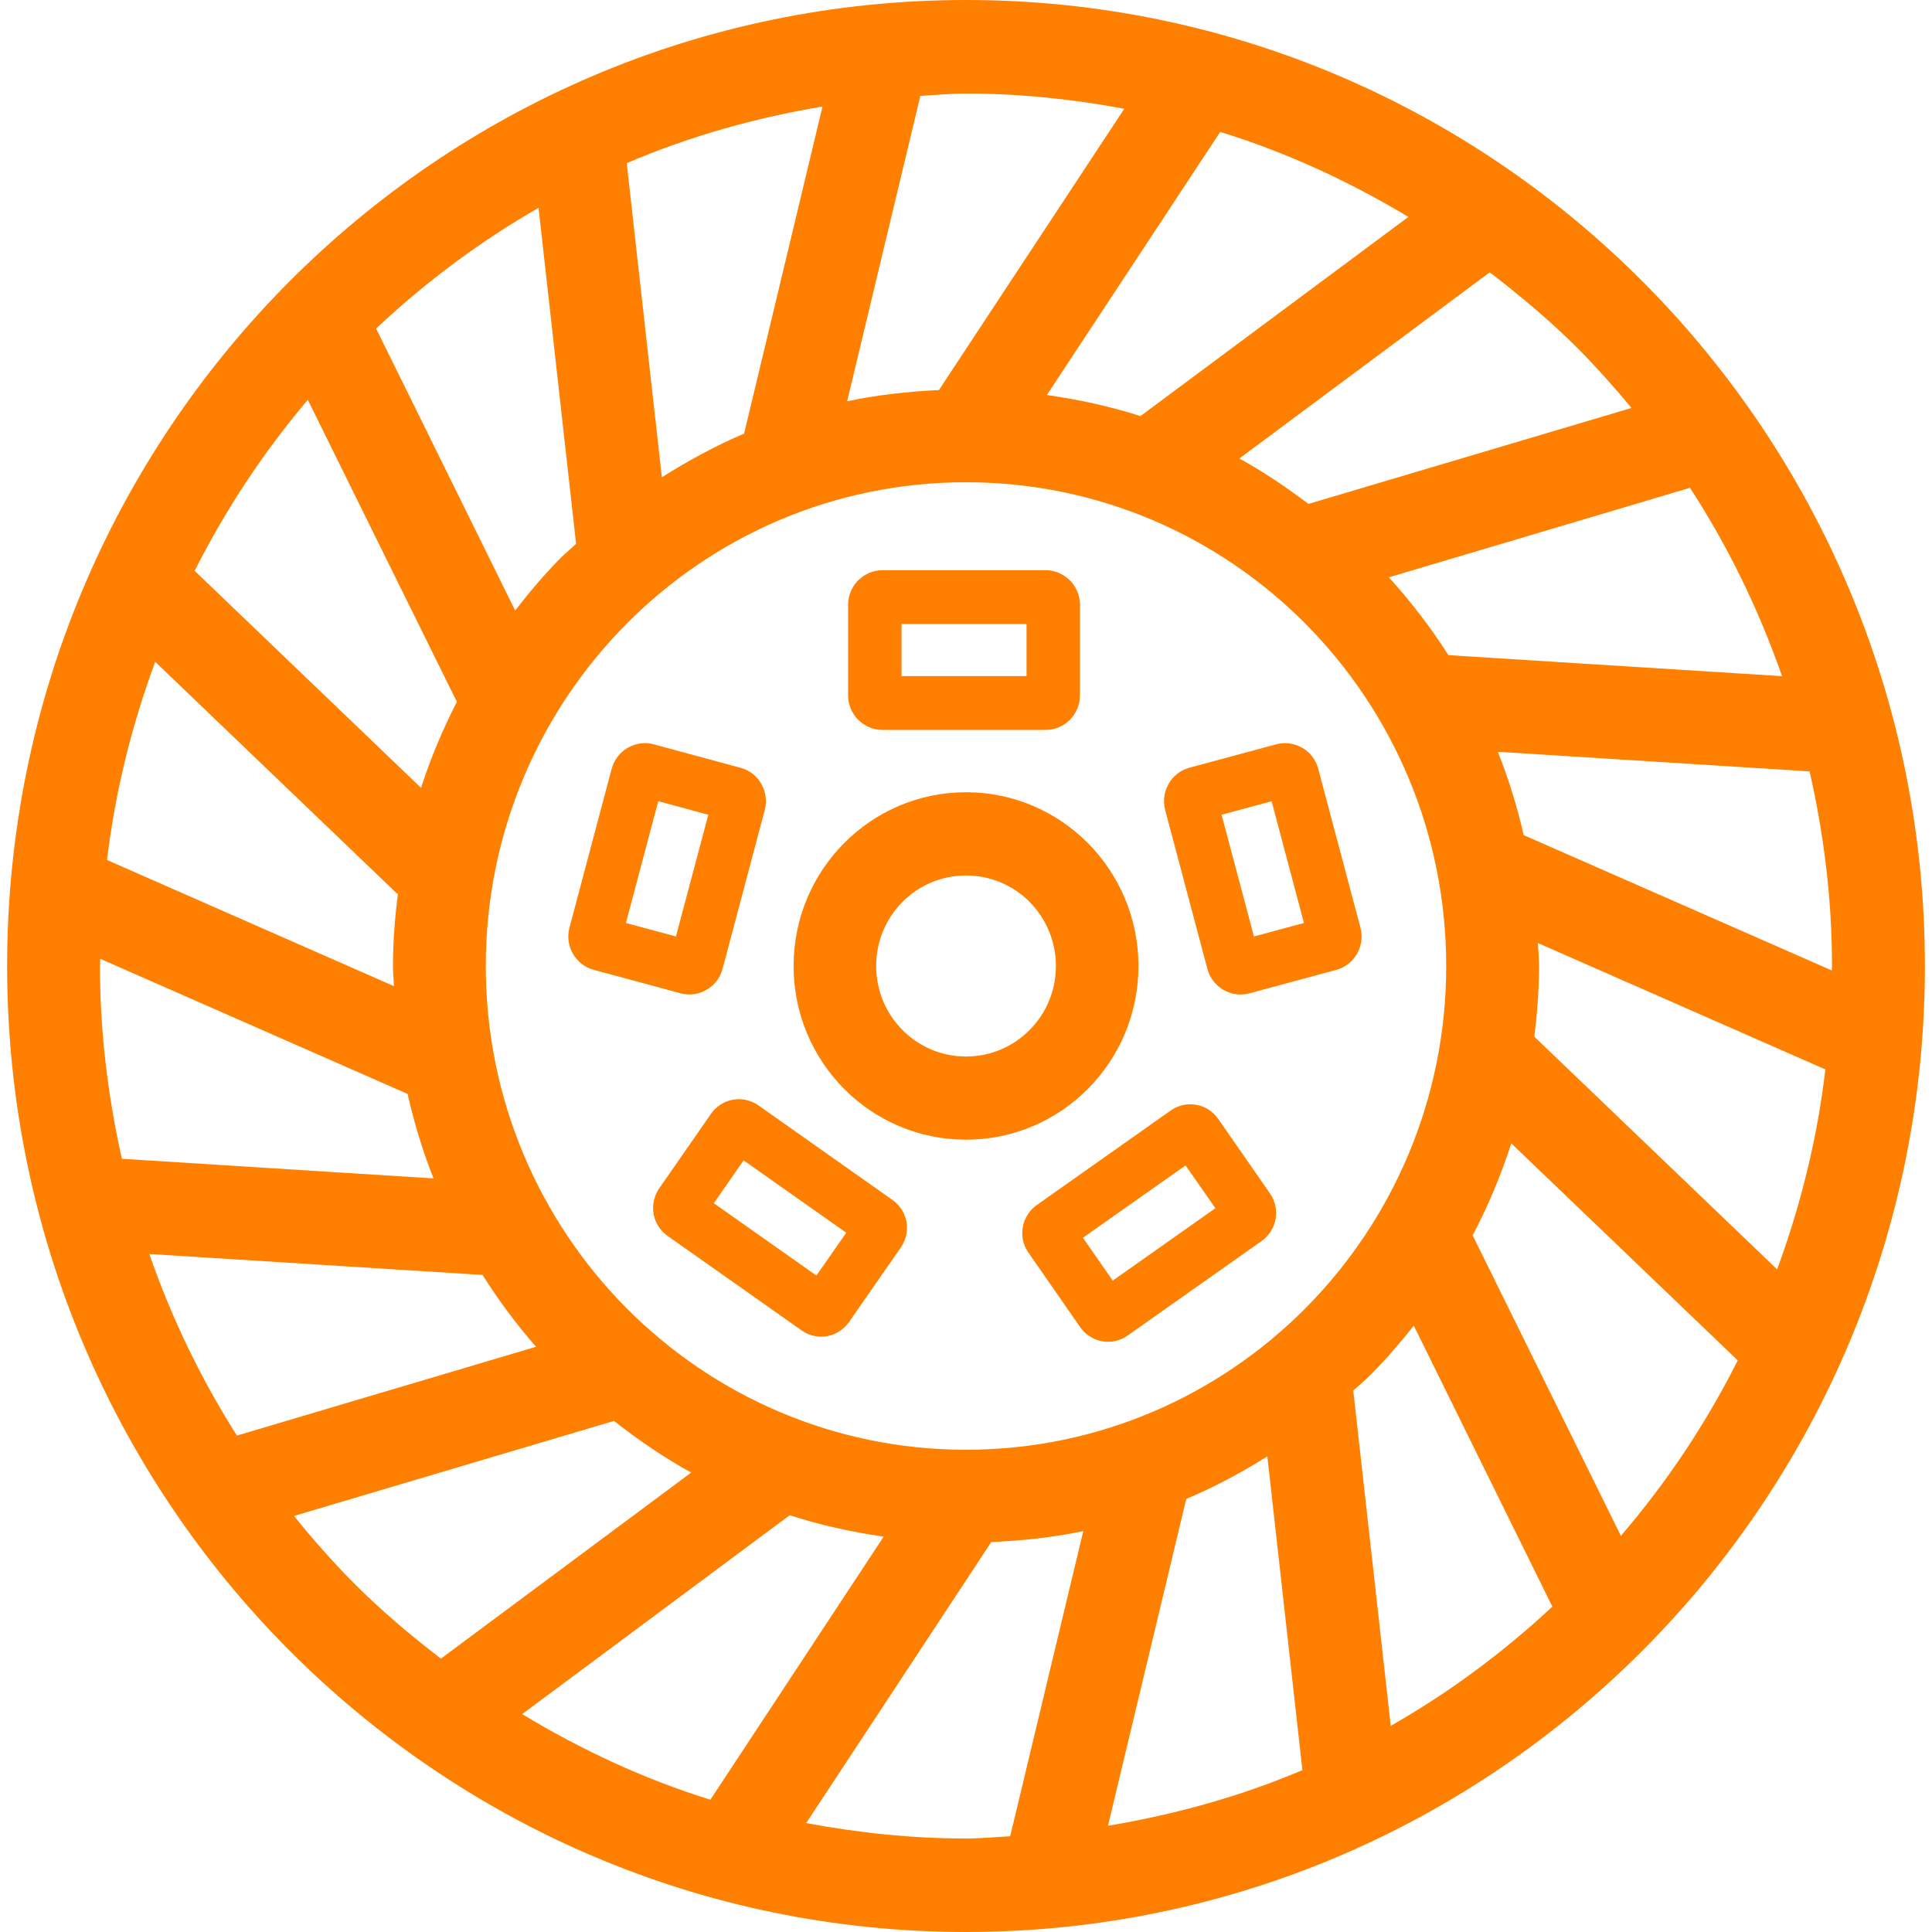 <svg id="Layer_1" xmlns="http://www.w3.org/2000/svg" width="180.62mm" height="180.62mm" version="1.1" viewBox="0 0 512 512">
  
  <defs>
    <style>
      .st0 {
        fill: #ff8000;
      }
    </style>
  </defs>
  <path class="st0" d="M336.99,212.34l8.57,32.26-13.25,3.57-8.58-32.26,13.26-3.57ZM319.97,256.78c.65,2.42,2.22,4.37,4.22,5.55h.04c2.02,1.17,4.46,1.57,6.85.92l23.03-6.22c2.42-.65,4.35-2.24,5.51-4.26,1.17-2.04,1.55-4.51.91-6.94l-11.19-42.11c-.65-2.44-2.22-4.38-4.22-5.55h-.04c-2.02-1.17-4.46-1.57-6.85-.93l-23.03,6.22c-2.42.65-4.35,2.24-5.51,4.26v.04c-1.15,2.02-1.55,4.5-.91,6.9l11.19,42.11h0Z"></path>
  <path class="st0" d="M213.66,483.12l49.04-74.46c8.31-.37,16.48-1.24,24.38-2.9l-19.37,80.87c-3.9.2-7.77.59-11.71.59-14.49,0-28.6-1.52-42.35-4.09M77.92,401.74l84.79-25.18c6.46,5.07,13.23,9.71,20.46,13.69l-66.32,49.3c-8.1-6.23-15.93-12.8-23.13-20.07-5.59-5.61-10.82-11.56-15.8-17.74M297.95,28.82l-49.12,74.54c-8.29.41-16.43,1.31-24.33,2.98l19.41-80.94c4.03-.2,8.01-.61,12.1-.61,14.34,0,28.32,1.5,41.94,4.03M432.36,108.12l-85.6,25.42c-5.83-4.38-11.88-8.51-18.32-12.03l66.36-49.34c8.23,6.33,16.19,12.99,23.5,20.33,4.92,4.98,9.6,10.21,14.06,15.61M403.79,221.3c-1.74-7.59-4.01-14.97-6.85-22.07l82.62,5.2c3.77,16.61,5.94,33.82,5.94,51.58,0,.39-.06.78-.06,1.17l-81.66-35.87h0ZM406.62,274.73c.74-6.16,1.24-12.38,1.24-18.72,0-2.07-.22-4.05-.3-6.09l76.18,33.49c-2.16,18.44-6.59,36.15-12.78,52.99l-64.34-61.66h0ZM390.27,327.38c4.09-7.75,7.51-15.91,10.23-24.38l60.02,57.52c-8.45,16.8-18.85,32.38-30.97,46.49l-39.28-79.63h0ZM358.63,368.53c1.57-1.46,3.24-2.81,4.75-4.35,4.01-4.05,7.73-8.38,11.29-12.86l36.72,74.46c-13.01,12.1-27.31,22.76-42.83,31.58l-9.93-88.84h0ZM335.86,385.96l9.29,83.14c-16.28,6.92-33.6,11.75-51.52,14.74l20.74-86.6c7.51-3.15,14.65-7.01,21.5-11.29M368.05,153l79.81-23.72c10.06,15.43,18.2,32.19,24.4,49.91l-88.41-5.57c-4.68-7.34-9.97-14.23-15.8-20.63M277.43,104.69l45.94-69.73c17.67,5.46,34.3,13.17,49.86,22.53l-71,52.78c-7.97-2.57-16.3-4.37-24.79-5.59M127.88,337.87c4.24,6.73,8.97,13.08,14.17,19.04l-79.26,23.53c-9.51-14.95-17.3-31.08-23.22-48.12,0,0,88.3,5.55,88.3,5.55ZM108.01,289.9c1.74,7.7,4.03,15.17,6.88,22.39l-82.59-5.2c-3.68-16.47-5.81-33.5-5.81-51.08,0-.65.09-1.26.09-1.91l81.42,35.8h0ZM105.29,236.88l.18-.2c-.8,6.35-1.33,12.77-1.33,19.33,0,1.79.2,3.55.26,5.33l-76.04-33.43c2.2-18.26,6.59-35.82,12.77-52.52l64.16,61.5ZM121.07,186c-3.74,7.29-6.94,14.89-9.49,22.79l-60-57.52c8.25-16.32,18.3-31.51,29.99-45.31l39.5,80.03h0ZM152.67,144.12c-1.33,1.26-2.76,2.41-4.05,3.7-4.33,4.37-8.31,9.08-12.1,13.97l-36.85-74.72c13.04-12.25,27.44-23.03,43.05-31.99l9.95,89.04h0ZM175.4,126.49l-9.31-83.25c16.39-7.03,33.82-11.97,51.89-15.02l-20.78,86.69c-7.62,3.24-14.86,7.2-21.81,11.58M256.01,384.2c-35.15,0-66.97-14.36-89.99-37.54-23.03-23.2-37.28-55.26-37.28-90.65s14.25-67.47,37.28-90.67c23.01-23.2,54.84-37.54,89.99-37.54s66.95,14.34,89.99,37.54c23.01,23.2,37.26,55.26,37.26,90.67s-14.25,67.45-37.26,90.65c-23.03,23.18-54.85,37.54-89.99,37.54M234.18,407.23l-45.92,69.71c-17.69-5.49-34.32-13.28-49.88-22.68l70.91-52.71c8.01,2.61,16.35,4.44,24.88,5.68M435.69,74.98C389.69,28.66,326.16,0,256.01,0S122.31,28.66,76.31,74.98C30.34,121.31,1.89,185.3,1.89,256.01s28.45,134.68,74.43,181.01c45.99,46.33,109.52,74.98,179.69,74.98s133.68-28.66,179.68-74.98c45.99-46.33,74.43-110.32,74.43-181.01s-28.44-134.7-74.43-181.03"></path>
  <path class="st0" d="M272.86,272.96c-4.31,4.35-10.27,7.03-16.85,7.03s-12.54-2.68-16.85-7.03c-4.31-4.33-6.97-10.34-6.97-16.96s2.66-12.64,6.97-16.98c4.31-4.33,10.27-7.01,16.85-7.01s12.54,2.68,16.85,7.01c4.29,4.35,6.97,10.36,6.97,16.98s-2.68,12.64-6.97,16.96M301.7,256c0-12.71-5.11-24.22-13.39-32.56-8.27-8.33-19.68-13.49-32.3-13.49s-24.05,5.16-32.32,13.49c-8.27,8.34-13.38,19.85-13.38,32.56s5.11,24.22,13.38,32.56c8.27,8.33,19.7,13.47,32.32,13.47s24.03-5.14,32.3-13.47c8.29-8.34,13.39-19.85,13.39-32.56"></path>
  <path class="st0" d="M238.91,165.37h33.13v13.8h-33.13v-13.8ZM227.44,190.74c1.66,1.66,3.92,2.7,6.4,2.7h43.27c2.52,0,4.77-1.04,6.42-2.68,1.65-1.66,2.66-3.94,2.66-6.48v-24.01c0-2.53-1.02-4.81-2.66-6.48v.02c-1.67-1.66-3.94-2.7-6.42-2.7h-43.27c-2.48,0-4.74,1.04-6.4,2.7l-.02-.02c-1.63,1.66-2.66,3.94-2.66,6.48v24.01c0,2.53,1.04,4.81,2.66,6.48l.02-.02h0Z"></path>
  <path class="st0" d="M165.87,244.59l8.58-32.26,13.26,3.59-8.58,32.25-13.26-3.57h0ZM187.22,262.31h.04c2-1.17,3.57-3.11,4.22-5.53l11.19-42.11c.65-2.42.24-4.88-.91-6.92v-.02c-1.17-2.04-3.09-3.61-5.51-4.26l-23.03-6.22c-2.39-.65-4.83-.26-6.85.93h-.04c-2,1.17-3.57,3.11-4.22,5.53l-11.19,42.11c-.65,2.42-.26,4.9.91,6.94,1.17,2.02,3.09,3.61,5.51,4.26l23.03,6.22c2.39.65,4.83.24,6.85-.92"></path>
  <path class="st0" d="M294.89,339.38l-7.9-11.36,27.2-19.17,7.9,11.34-27.2,19.18h0ZM322.85,296.55c-1.44-2.09-3.59-3.39-5.86-3.77-2.26-.41-4.68.07-6.75,1.52l-35.43,25.01c-.33.24-.65.48-.94.76l-.04.02c-1.5,1.41-2.44,3.22-2.78,5.12-.41,2.28.07,4.72,1.52,6.79l13.67,19.68c.22.33.48.65.74.92l.04.06c1.39,1.5,3.18,2.46,5.09,2.79,2.24.41,4.68-.07,6.73-1.52l35.45-25.01c.33-.24.65-.48.94-.76l.04-.02c1.5-1.41,2.44-3.22,2.78-5.12.41-2.28-.07-4.72-1.52-6.79l-13.67-19.68h0Z"></path>
  <path class="st0" d="M216.36,338.04l-27.18-19.17,7.88-11.36,27.2,19.17-7.9,11.36h0ZM237.43,318.74l-.04-.02c-.3-.28-.59-.52-.93-.76l-35.45-25.01c-2.07-1.44-4.5-1.92-6.75-1.52-2.28.39-4.4,1.68-5.86,3.77l-13.67,19.68c-1.44,2.07-1.91,4.51-1.52,6.79.33,1.91,1.28,3.72,2.79,5.12l.04.02c.28.28.59.52.93.76l35.45,24.99v.02c2.05,1.44,4.5,1.92,6.75,1.52,1.89-.33,3.68-1.3,5.07-2.81h.02l.02-.04c.26-.28.52-.59.74-.92l13.67-19.68c1.44-2.07,1.92-4.51,1.54-6.79-.33-1.91-1.29-3.72-2.79-5.12h0Z"></path>
</svg>